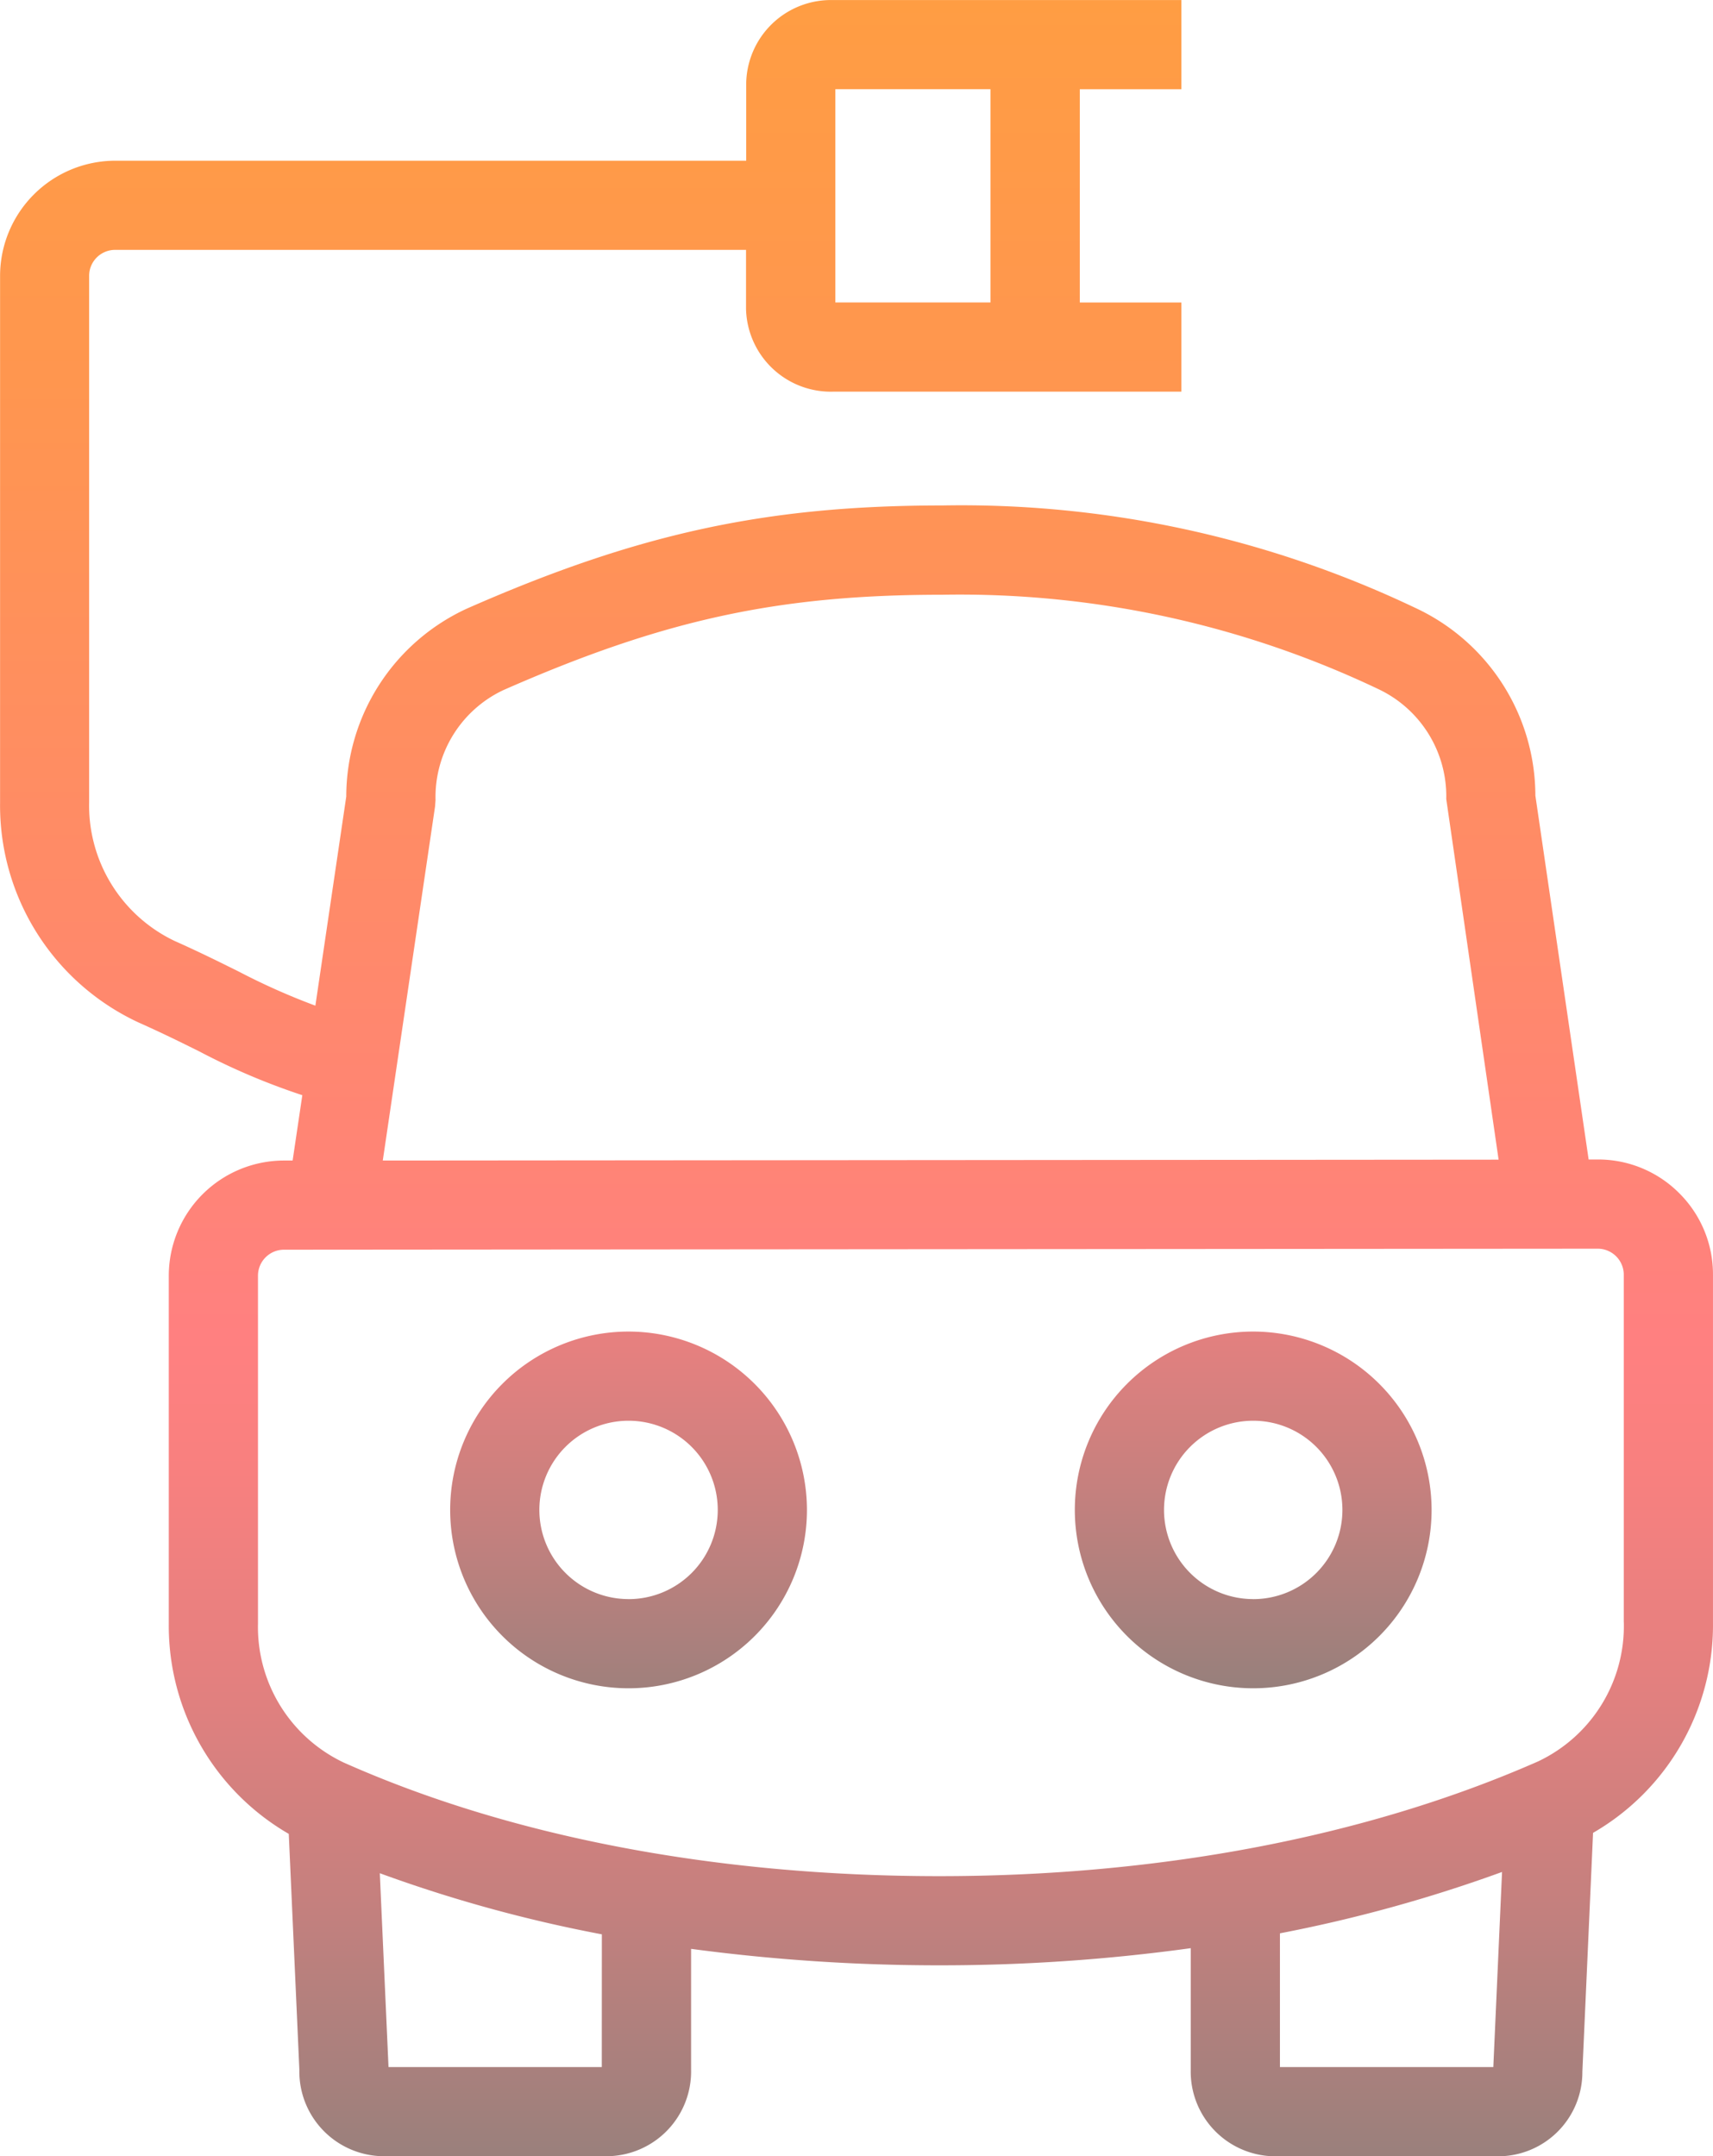 <svg xmlns="http://www.w3.org/2000/svg" xmlns:xlink="http://www.w3.org/1999/xlink" width="88.346" height="111.22" viewBox="0 0 88.346 111.22"><defs><linearGradient id="a" x1="0.5" y1="1" x2="0.5" gradientUnits="objectBoundingBox"><stop offset="0" stop-color="#368079"/><stop offset="0.081" stop-color="#65807a"/><stop offset="0.185" stop-color="#9b807c"/><stop offset="0.282" stop-color="#c6807e"/><stop offset="0.368" stop-color="#e5807f"/><stop offset="0.442" stop-color="#f8807f"/><stop offset="0.493" stop-color="#ff8080"/><stop offset="0.592" stop-color="#ff8671"/><stop offset="0.856" stop-color="#ff964f"/><stop offset="1" stop-color="#ff9d43"/></linearGradient><linearGradient id="b" x1="0.5" y1="2.082" x2="0.5" y2="-3.433" xlink:href="#a"/><linearGradient id="c" x1="0.5" y1="1.95" x2="0.5" y2="-3.423" xlink:href="#a"/></defs><path d="M1112.377,257.192a5.9,5.9,0,0,0-4.2-1.74h-.474l-2.747-18.771a10.7,10.7,0,0,0-6.2-9.685,54.417,54.417,0,0,0-24.393-5.279c-9.056,0-15.7,1.44-24.5,5.314a10.683,10.683,0,0,0-6.234,9.7l-1.593,10.787a34.5,34.5,0,0,1-3.934-1.75c-.978-.486-2.04-1.015-3.321-1.586a7.742,7.742,0,0,1-4.413-7.163V209.871a1.339,1.339,0,0,1,1.335-1.338h32.544v3.055a4.374,4.374,0,0,0,4.47,4.259H1086.7v-4.6h-5.239v-11h5.239v-4.6h-17.974a4.374,4.374,0,0,0-4.47,4.259v4.028h-32.544a5.947,5.947,0,0,0-5.937,5.939v27.145a12.347,12.347,0,0,0,7.141,11.367c1.214.541,2.222,1.04,3.147,1.5a34.684,34.684,0,0,0,5.3,2.251l-.5,3.37h-.452a5.946,5.946,0,0,0-5.935,5.937v17.945a12.4,12.4,0,0,0,6.188,10.851l.546,12.157a4.372,4.372,0,0,0,4.259,4.468h11.685a4.372,4.372,0,0,0,4.259-4.468v-6.227a96.274,96.274,0,0,0,12.8.849,94.442,94.442,0,0,0,12.969-.884V302.4a4.369,4.369,0,0,0,4.256,4.468h11.685a4.344,4.344,0,0,0,4.257-4.366l.551-12.316a12.377,12.377,0,0,0,6.185-10.851v-17.94A5.9,5.9,0,0,0,1112.377,257.192Zm-43.524-56.947h8v11h-8Zm-20.645,37,.025-.335a6.1,6.1,0,0,1,3.487-5.664c8.26-3.636,14.187-4.924,22.646-4.924a50.233,50.233,0,0,1,22.519,4.88,6.114,6.114,0,0,1,3.475,5.659l2.7,18.6-57.547.045Zm8.6,65.023h-11l-.449-10a72.743,72.743,0,0,0,11.452,3.152Zm45.979,0h-11.005v-6.9a74.8,74.8,0,0,0,11.455-3.165Zm6.731-22.934a7.725,7.725,0,0,1-4.43,7.17c-8.794,3.869-19.469,5.915-30.874,5.915-11.489,0-22.117-2.028-30.727-5.865a7.739,7.739,0,0,1-4.411-7.163V261.444a1.341,1.341,0,0,1,1.336-1.338l67.765-.052h0a1.343,1.343,0,0,1,1.338,1.338v17.94Z" transform="translate(-1025.771 -195.644)" fill="url(#a)"/><path d="M1044.326,223.317a9.2,9.2,0,1,0,9.2,9.2A9.212,9.212,0,0,0,1044.326,223.317Zm0,13.8a4.6,4.6,0,1,1,4.6-4.6A4.6,4.6,0,0,1,1044.326,237.119Z" transform="translate(-1011.909 -154.633)" fill="url(#b)"/><path d="M1057.307,223.317a9.2,9.2,0,1,0,9.2,9.2A9.212,9.212,0,0,0,1057.307,223.317Zm0,13.8a4.6,4.6,0,1,1,4.6-4.6A4.6,4.6,0,0,1,1057.307,237.119Z" transform="translate(-992.674 -154.633)" fill="url(#c)"/></svg>